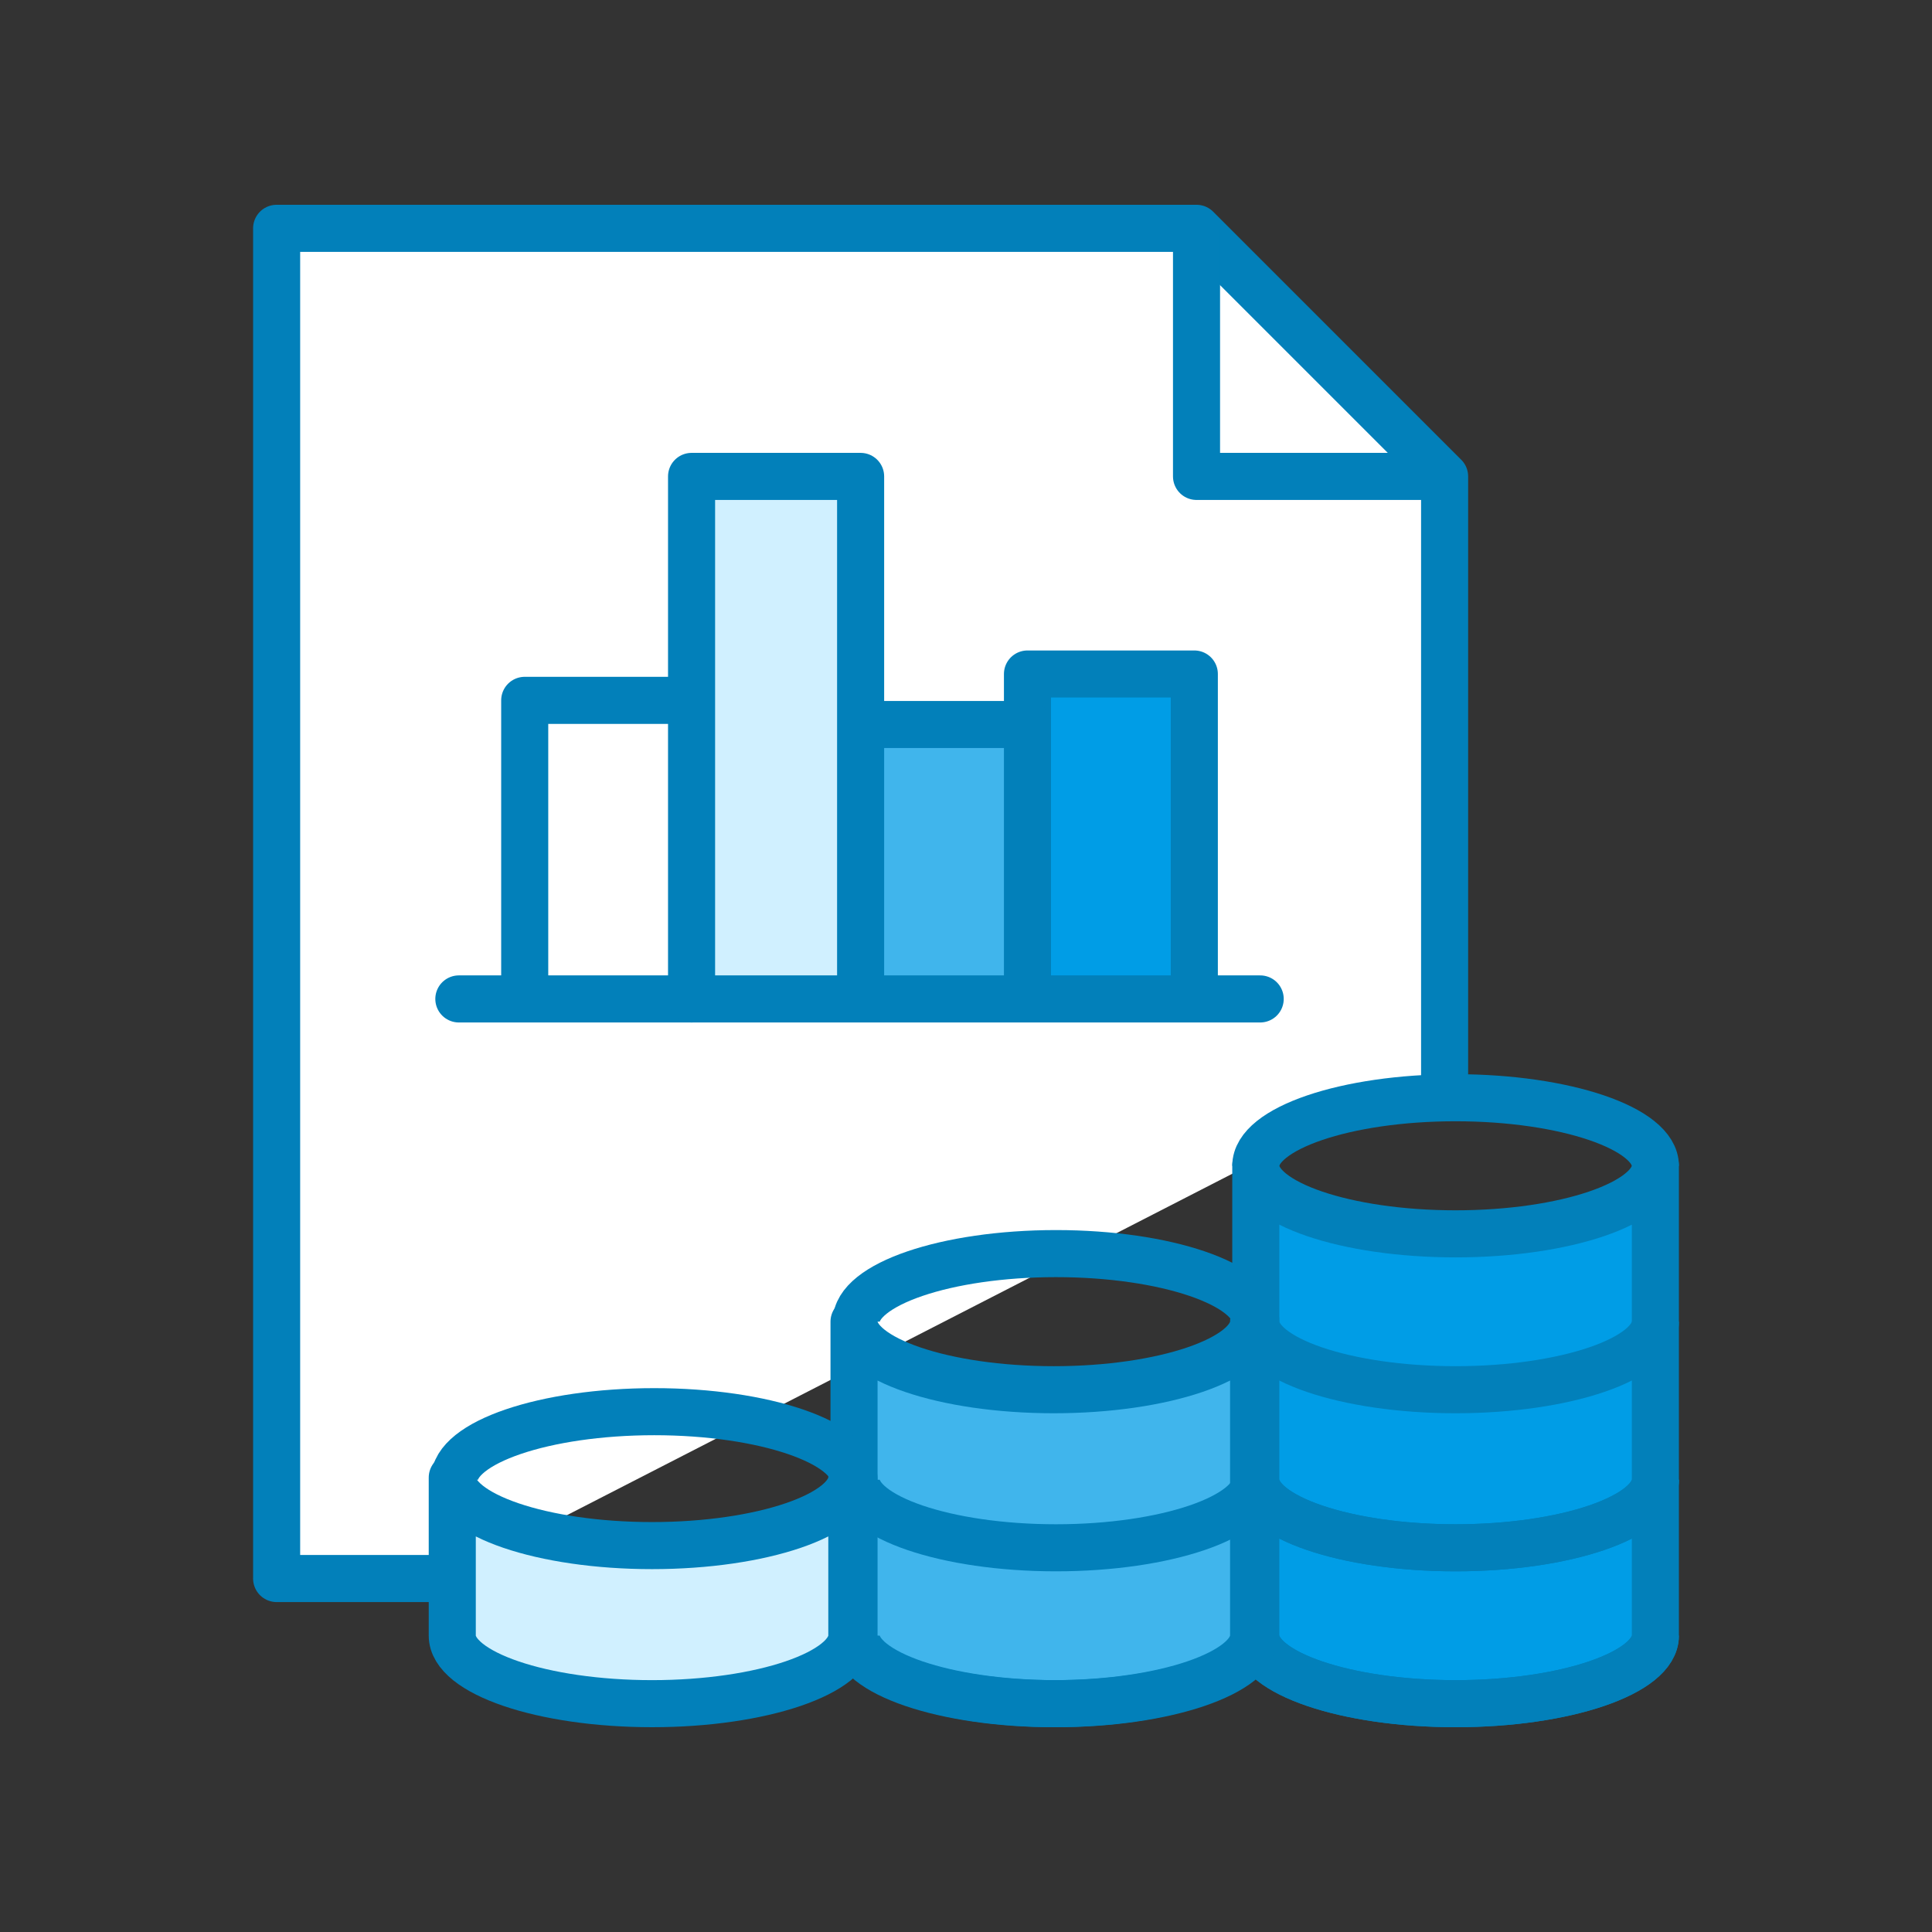 <?xml version="1.0" encoding="utf-8"?>
<!-- Generator: Adobe Illustrator 25.4.1, SVG Export Plug-In . SVG Version: 6.00 Build 0)  -->
<svg version="1.1" id="NHS_EARNINGS" xmlns="http://www.w3.org/2000/svg" xmlns:xlink="http://www.w3.org/1999/xlink" x="0px"
	 y="0px" viewBox="0 0 88 88" style="enable-background:new 0 0 88 88;" xml:space="preserve">
<rect x="0" y="0" width="88" height="88" fill="#333333" stroke="none"/>
<style type="text/css">
	.st0{fill:#FFFFFF;stroke:#0280BA;stroke-width:2.144;stroke-linecap:square;stroke-linejoin:round;stroke-miterlimit:10;}
	.st1{fill:none;stroke:#0280BA;stroke-width:2.144;stroke-linejoin:round;stroke-miterlimit:10;}
	.st2{fill:#40B5EC;}
	.st3{fill:#009DE6;}
	.st4{fill:#D0F0FF;}
	.st5{fill:none;stroke:#0280BA;stroke-width:2.144;stroke-linecap:round;stroke-linejoin:round;stroke-miterlimit:10;}
</style>
<g>
	<g>
		<g>
			<g>
				<polyline class="st0" points="65.8,48.5 65.8,21.7 54.5,10.4 12.6,10.4 12.6,71.9 20.2,71.9 				"/>
				<polyline class="st1" points="54.5,10.4 54.5,21.7 65.8,21.7 				"/>
			</g>
		</g>
		<g>
			<rect x="39.2" y="33" class="st2" width="6.9" height="12.5"/>
			<rect x="47.1" y="30.7" class="st3" width="6.9" height="14.8"/>
			<rect x="31.5" y="21.7" class="st4" width="7.6" height="23.8"/>
			<line class="st5" x1="57.4" y1="45.5" x2="20.9" y2="45.5"/>
			<polyline class="st1" points="54.4,45.5 54.4,30.7 46.8,30.7 46.8,33 			"/>
			<polyline class="st1" points="46.8,45.5 46.8,33 39.2,33 			"/>
			<polyline class="st1" points="23.9,45.5 23.9,31.9 31.5,31.9 31.5,45.5 31.5,21.7 39.2,21.7 39.2,45.5 			"/>
		</g>
	</g>
</g>
<g>
	<path class="st4" d="M35.2,77.6H23.8c-1.8,0-3.2-1.4-3.2-3.2v-6.2l9,2.7l8.8-2.7v6.2C38.4,76.2,37,77.6,35.2,77.6z"/>
	<path class="st2" d="M54,77.6h-12c-1.6,0-2.9-1.3-2.9-2.9V61.8l9.1,1.5l8.6-1.5v12.9C56.9,76.3,55.6,77.6,54,77.6z"/>
	<path class="st3" d="M72.5,77.6H60.7c-1.6,0-3-1.3-3-3V54.9l9.1,1.3l8.6-1.3v19.8C75.4,76.3,74.1,77.6,72.5,77.6z"/>
	<g>
		<path class="st1" d="M75.4,67.4c0,1.7-4.1,3.1-9.1,3.1c-5,0-9.1-1.4-9.1-3.1"/>
		<path class="st1" d="M75.4,60.2c0,1.7-4.1,3.1-9.1,3.1c-5,0-9.1-1.4-9.1-3.1"/>
		<path class="st1" d="M75.4,67.4c0,1.7-4.1,3.1-9.1,3.1c-5,0-9.1-1.4-9.1-3.1"/>
		<path class="st1" d="M57.2,74.5c0,1.7,4.1,3.1,9.1,3.1c5,0,9.1-1.4,9.1-3.1"/>
		<path class="st1" d="M75.4,74.5c0,1.7-4.1,3.1-9.1,3.1c-5,0-9.1-1.4-9.1-3.1V53.1c0,1.7,4.1,3.1,9.1,3.1c5,0,9.1-1.4,9.1-3.1V74.5
			z"/>
		<path class="st1" d="M75.4,53.1c0-1.7-4.1-3.1-9.1-3.1c-5,0-9.1,1.4-9.1,3.1"/>
	</g>
	<g>
		<path class="st1" d="M57.2,74.5c0,1.7-4.1,3.1-9.1,3.1c-5,0-9.1-1.4-9.1-3.1"/>
		<path class="st1" d="M57.2,67.4c0,1.7-4.1,3.1-9.1,3.1c-5,0-9.1-1.4-9.1-3.1"/>
		<path class="st1" d="M38.9,74.5c0,1.7,4.1,3.1,9.1,3.1c5,0,9.1-1.4,9.1-3.1V60.2c0,1.7-4.1,3.1-9.1,3.1c-5,0-9.1-1.4-9.1-3.1V74.5
			z"/>
		<path class="st1" d="M57.2,60.2c0-1.7-4.1-3.1-9.1-3.1c-5,0-9.1,1.4-9.1,3.1"/>
	</g>
	<g>
		<path class="st1" d="M20.6,74.5c0,1.7,4.1,3.1,9.1,3.1c5,0,9.1-1.4,9.1-3.1v-7.2c0,1.7-4.1,3.1-9.1,3.1c-5,0-9.1-1.4-9.1-3.1V74.5
			z"/>
		<path class="st1" d="M38.9,67.4c0-1.7-4.1-3.1-9.1-3.1c-5,0-9.1,1.4-9.1,3.1"/>
	</g>
</g>
</svg>
